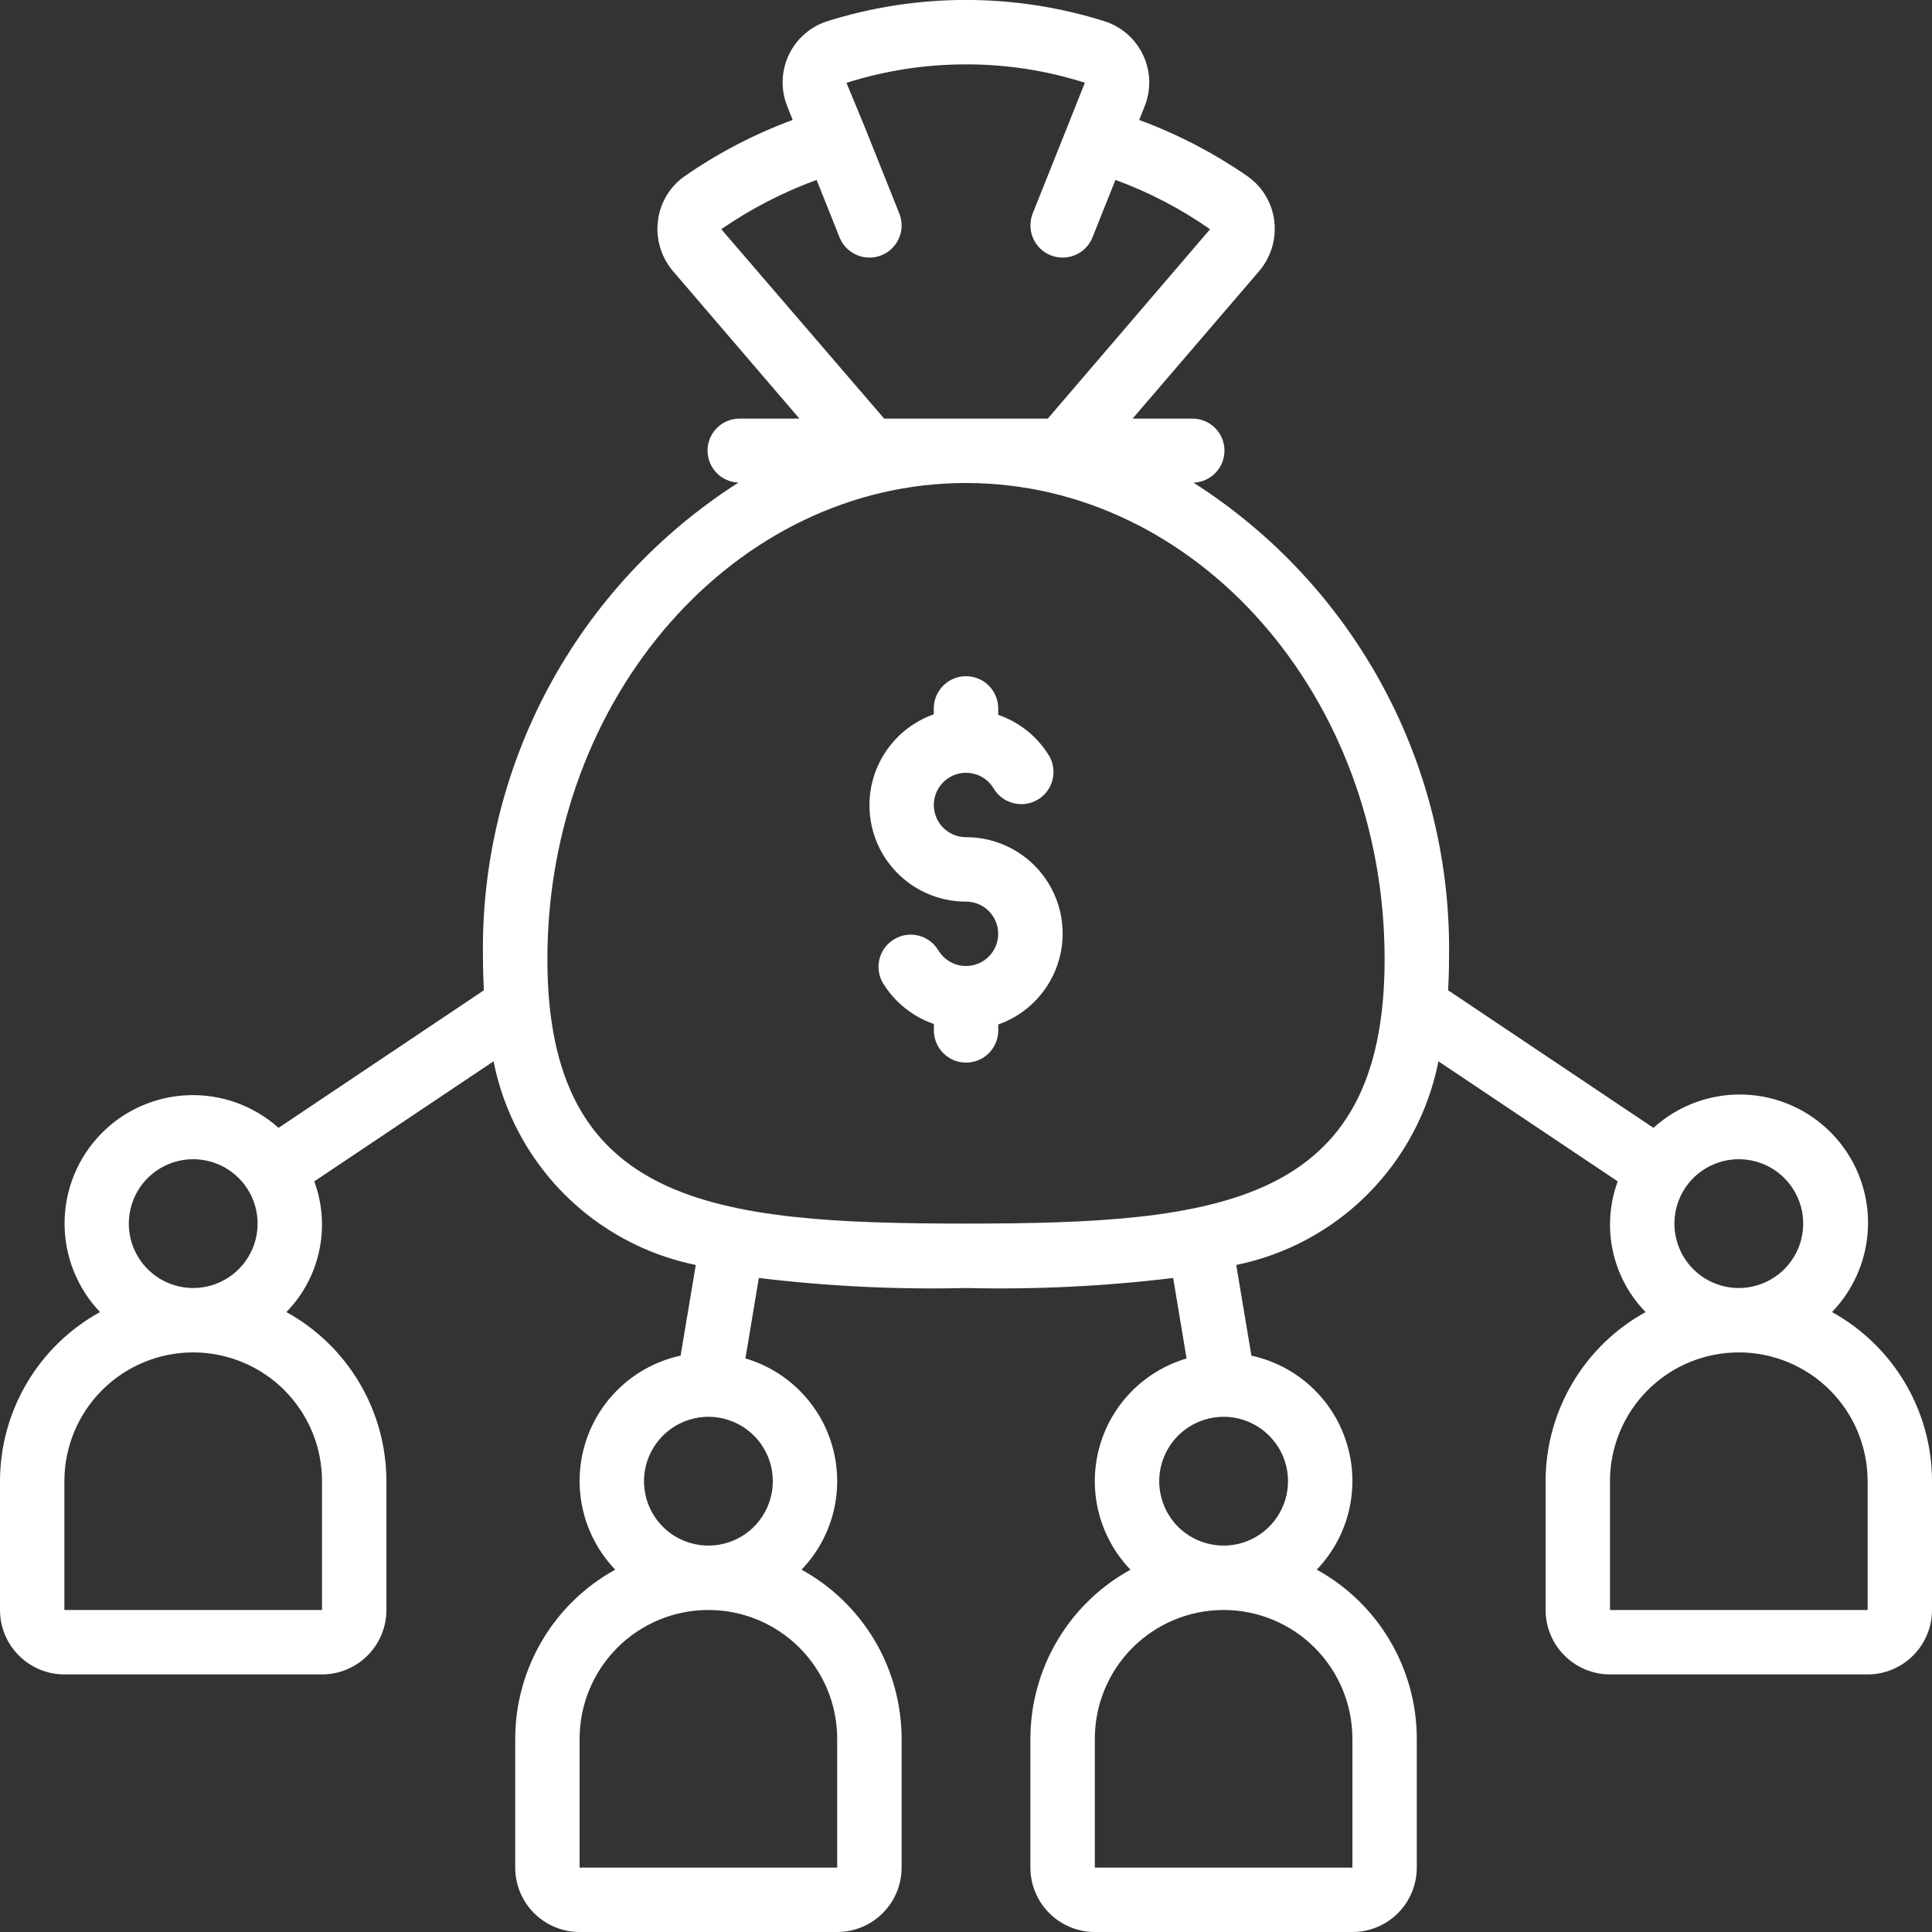 <svg width="40" height="40" viewBox="0 0 40 40" fill="none" xmlns="http://www.w3.org/2000/svg">
<rect x="0" y="0" width="40" height="40" fill="#333333" stroke="none"/>
<g clip-path="url(#clip0_194_507)">
<path d="M37.929 27.165C38.408 26.669 38.676 26.006 38.676 25.317C38.676 24.627 38.407 23.964 37.927 23.469C37.447 22.973 36.794 22.684 36.104 22.662C35.415 22.64 34.744 22.887 34.233 23.351L29.982 20.503C29.993 20.295 30 20.081 30 19.859C30.037 17.899 29.571 15.963 28.644 14.235C27.718 12.507 26.363 11.046 24.71 9.993C24.886 9.987 25.052 9.912 25.172 9.783C25.293 9.655 25.357 9.484 25.351 9.308C25.346 9.132 25.27 8.966 25.142 8.846C25.013 8.725 24.843 8.661 24.667 8.667H23.449L26.067 5.616C26.187 5.476 26.277 5.312 26.332 5.136C26.387 4.959 26.404 4.773 26.384 4.589C26.364 4.407 26.307 4.231 26.215 4.072C26.124 3.913 26 3.775 25.853 3.667C25.151 3.177 24.389 2.78 23.586 2.484L23.693 2.214C23.763 2.045 23.797 1.864 23.794 1.682C23.79 1.499 23.749 1.32 23.673 1.154C23.597 0.988 23.488 0.839 23.352 0.717C23.217 0.596 23.057 0.503 22.884 0.445C21.005 -0.15 18.989 -0.15 17.11 0.445C16.938 0.503 16.779 0.595 16.644 0.717C16.509 0.838 16.401 0.985 16.325 1.15C16.249 1.315 16.208 1.494 16.204 1.675C16.199 1.857 16.233 2.037 16.301 2.205L16.411 2.483C15.608 2.78 14.846 3.178 14.145 3.669C13.999 3.778 13.877 3.915 13.787 4.073C13.696 4.231 13.64 4.406 13.62 4.587C13.599 4.771 13.616 4.956 13.67 5.133C13.724 5.309 13.814 5.473 13.933 5.613L16.551 8.667H15.333C15.158 8.661 14.987 8.725 14.859 8.845C14.73 8.966 14.655 9.132 14.649 9.307C14.644 9.483 14.708 9.654 14.828 9.782C14.948 9.91 15.114 9.986 15.29 9.991C13.637 11.045 12.282 12.506 11.355 14.234C10.429 15.962 9.962 17.899 10 19.859C10 20.081 10.007 20.295 10.018 20.503L5.767 23.351C5.255 22.893 4.586 22.65 3.9 22.675C3.214 22.699 2.563 22.988 2.086 23.481C1.608 23.974 1.339 24.633 1.337 25.32C1.334 26.007 1.597 26.668 2.071 27.165C1.444 27.51 0.921 28.017 0.557 28.633C0.193 29.249 0 29.951 0 30.667L0 33.333C0 33.687 0.14 34.026 0.391 34.276C0.641 34.526 0.98 34.667 1.333 34.667H6.667C7.02 34.667 7.359 34.526 7.609 34.276C7.86 34.026 8 33.687 8 33.333V30.667C8 29.951 7.807 29.249 7.443 28.633C7.079 28.017 6.556 27.51 5.929 27.165C6.271 26.815 6.507 26.375 6.609 25.896C6.712 25.417 6.676 24.919 6.507 24.459L10.219 21.973C10.423 23.011 10.93 23.964 11.674 24.715C12.419 25.465 13.369 25.978 14.405 26.19L14.091 28.067C13.63 28.167 13.204 28.388 12.856 28.708C12.509 29.028 12.253 29.434 12.116 29.886C11.978 30.337 11.963 30.817 12.072 31.276C12.181 31.735 12.411 32.157 12.738 32.498C12.111 32.843 11.588 33.35 11.224 33.966C10.86 34.582 10.667 35.284 10.667 36V38.667C10.667 39.02 10.807 39.359 11.057 39.609C11.307 39.86 11.646 40 12 40H17.333C17.687 40 18.026 39.86 18.276 39.609C18.526 39.359 18.667 39.02 18.667 38.667V36C18.666 35.284 18.474 34.582 18.11 33.966C17.745 33.35 17.222 32.843 16.595 32.498C16.91 32.17 17.136 31.767 17.249 31.326C17.363 30.886 17.361 30.424 17.244 29.985C17.128 29.545 16.899 29.143 16.582 28.818C16.265 28.492 15.869 28.253 15.433 28.125L15.711 26.459C17.134 26.631 18.567 26.701 20 26.667C21.433 26.701 22.866 26.632 24.289 26.459L24.567 28.126C24.131 28.254 23.735 28.493 23.418 28.818C23.101 29.144 22.872 29.546 22.756 29.985C22.639 30.425 22.637 30.887 22.751 31.327C22.864 31.767 23.09 32.171 23.405 32.499C22.778 32.844 22.255 33.35 21.891 33.966C21.526 34.582 21.334 35.285 21.333 36V38.667C21.333 39.02 21.474 39.359 21.724 39.609C21.974 39.86 22.313 40 22.667 40H28C28.354 40 28.693 39.86 28.943 39.609C29.193 39.359 29.333 39.02 29.333 38.667V36C29.333 35.284 29.14 34.582 28.776 33.966C28.412 33.35 27.889 32.843 27.262 32.498C27.589 32.157 27.819 31.735 27.928 31.276C28.037 30.817 28.022 30.337 27.884 29.886C27.747 29.434 27.491 29.028 27.144 28.708C26.796 28.388 26.37 28.167 25.909 28.067L25.595 26.19C26.631 25.978 27.581 25.465 28.326 24.715C29.07 23.964 29.577 23.011 29.781 21.973L33.493 24.459C33.324 24.919 33.288 25.417 33.391 25.896C33.493 26.375 33.729 26.815 34.071 27.165C33.444 27.51 32.922 28.017 32.557 28.633C32.193 29.249 32 29.951 32 30.667V33.333C32 33.687 32.141 34.026 32.391 34.276C32.641 34.526 32.98 34.667 33.333 34.667H38.667C39.02 34.667 39.359 34.526 39.609 34.276C39.859 34.026 40 33.687 40 33.333V30.667C40 29.951 39.807 29.249 39.443 28.633C39.078 28.017 38.556 27.51 37.929 27.165ZM6.667 33.333H1.333V30.667C1.333 29.959 1.614 29.281 2.114 28.781C2.614 28.281 3.293 28 4 28C4.707 28 5.386 28.281 5.886 28.781C6.386 29.281 6.667 29.959 6.667 30.667V33.333ZM2.667 25.333C2.667 25.07 2.745 24.812 2.891 24.593C3.038 24.373 3.246 24.202 3.49 24.102C3.733 24.001 4.001 23.974 4.26 24.026C4.519 24.077 4.756 24.204 4.943 24.391C5.129 24.577 5.256 24.815 5.308 25.073C5.359 25.332 5.333 25.6 5.232 25.844C5.131 26.087 4.96 26.296 4.741 26.442C4.521 26.588 4.264 26.667 4 26.667C3.646 26.667 3.307 26.526 3.057 26.276C2.807 26.026 2.667 25.687 2.667 25.333ZM17.333 38.667H12V36C12 35.293 12.281 34.614 12.781 34.114C13.281 33.614 13.959 33.333 14.667 33.333C15.374 33.333 16.052 33.614 16.552 34.114C17.052 34.614 17.333 35.293 17.333 36V38.667ZM16 30.667C16 30.93 15.922 31.188 15.775 31.407C15.629 31.627 15.421 31.798 15.177 31.898C14.933 32 14.665 32.026 14.406 31.974C14.148 31.923 13.91 31.796 13.724 31.61C13.537 31.423 13.41 31.186 13.359 30.927C13.307 30.668 13.334 30.4 13.435 30.157C13.536 29.913 13.707 29.705 13.926 29.558C14.145 29.412 14.403 29.333 14.667 29.333C15.02 29.333 15.359 29.474 15.61 29.724C15.86 29.974 16 30.313 16 30.667ZM28 38.667H22.667V36C22.667 35.293 22.948 34.614 23.448 34.114C23.948 33.614 24.626 33.333 25.333 33.333C26.041 33.333 26.719 33.614 27.219 34.114C27.719 34.614 28 35.293 28 36V38.667ZM26.667 30.667C26.667 30.93 26.588 31.188 26.442 31.407C26.296 31.627 26.087 31.798 25.844 31.898C25.6 32 25.332 32.026 25.073 31.974C24.815 31.923 24.577 31.796 24.39 31.61C24.204 31.423 24.077 31.186 24.026 30.927C23.974 30.668 24.001 30.4 24.102 30.157C24.202 29.913 24.373 29.705 24.593 29.558C24.812 29.412 25.07 29.333 25.333 29.333C25.687 29.333 26.026 29.474 26.276 29.724C26.526 29.974 26.667 30.313 26.667 30.667ZM14.933 4.745C15.546 4.323 16.209 3.98 16.907 3.725L17.382 4.914C17.431 5.038 17.517 5.144 17.627 5.218C17.737 5.293 17.867 5.333 18 5.333C18.085 5.334 18.169 5.318 18.247 5.286C18.329 5.254 18.403 5.205 18.466 5.144C18.528 5.083 18.578 5.01 18.613 4.93C18.648 4.849 18.666 4.763 18.667 4.675C18.668 4.588 18.652 4.501 18.619 4.419L17.905 2.633L17.525 1.715C18.326 1.461 19.16 1.332 20 1.333C20.835 1.331 21.665 1.459 22.461 1.713L22.095 2.632L21.381 4.419C21.349 4.5 21.333 4.587 21.334 4.675C21.335 4.762 21.353 4.849 21.388 4.929C21.422 5.01 21.472 5.082 21.535 5.144C21.598 5.205 21.672 5.253 21.753 5.285C21.832 5.317 21.916 5.333 22 5.333C22.133 5.333 22.264 5.293 22.374 5.219C22.484 5.144 22.57 5.038 22.619 4.914L23.094 3.725C23.788 3.979 24.447 4.322 25.053 4.746L21.693 8.667H18.306L14.933 4.745ZM20 25.333C14.765 25.333 11.333 24.953 11.333 19.859C11.333 14.423 15.221 10 20 10C24.779 10 28.667 14.423 28.667 19.859C28.667 24.953 25.235 25.333 20 25.333ZM34.667 25.333C34.667 25.07 34.745 24.812 34.891 24.593C35.038 24.373 35.246 24.202 35.49 24.102C35.733 24.001 36.002 23.974 36.26 24.026C36.519 24.077 36.756 24.204 36.943 24.391C37.129 24.577 37.256 24.815 37.308 25.073C37.359 25.332 37.333 25.6 37.232 25.844C37.131 26.087 36.96 26.296 36.741 26.442C36.522 26.588 36.264 26.667 36 26.667C35.646 26.667 35.307 26.526 35.057 26.276C34.807 26.026 34.667 25.687 34.667 25.333ZM33.333 33.333V30.667C33.333 29.959 33.614 29.281 34.114 28.781C34.614 28.281 35.293 28 36 28C36.707 28 37.386 28.281 37.886 28.781C38.386 29.281 38.667 29.959 38.667 30.667V33.333H33.333Z" fill="white"/>
<path d="M20 17.333C19.883 17.333 19.768 17.302 19.667 17.244C19.566 17.185 19.482 17.101 19.423 17C19.365 16.898 19.334 16.783 19.334 16.666C19.334 16.549 19.365 16.434 19.424 16.333C19.482 16.232 19.566 16.148 19.668 16.089C19.769 16.031 19.884 16 20.001 16C20.118 16 20.233 16.031 20.334 16.089C20.436 16.148 20.52 16.232 20.578 16.333C20.669 16.481 20.814 16.587 20.982 16.629C21.151 16.671 21.328 16.647 21.479 16.56C21.629 16.473 21.739 16.331 21.786 16.165C21.834 15.998 21.814 15.819 21.732 15.667C21.491 15.261 21.113 14.954 20.667 14.8V14.667C20.667 14.49 20.596 14.32 20.471 14.195C20.346 14.07 20.177 14 20 14C19.823 14 19.654 14.07 19.529 14.195C19.404 14.32 19.333 14.49 19.333 14.667V14.789C18.889 14.946 18.514 15.255 18.276 15.661C18.037 16.067 17.95 16.545 18.03 17.009C18.11 17.474 18.351 17.895 18.712 18.198C19.073 18.502 19.529 18.668 20 18.667C20.117 18.667 20.232 18.698 20.333 18.756C20.434 18.815 20.519 18.899 20.577 19C20.636 19.102 20.666 19.217 20.666 19.334C20.666 19.451 20.635 19.566 20.577 19.667C20.518 19.768 20.434 19.852 20.333 19.911C20.231 19.969 20.116 20 19.999 20C19.882 20 19.767 19.969 19.666 19.911C19.565 19.852 19.481 19.768 19.422 19.667C19.331 19.519 19.186 19.413 19.018 19.371C18.85 19.329 18.672 19.353 18.522 19.44C18.372 19.527 18.261 19.669 18.214 19.835C18.166 20.002 18.186 20.181 18.268 20.333C18.51 20.739 18.888 21.047 19.335 21.2V21.333C19.335 21.51 19.405 21.68 19.53 21.805C19.655 21.93 19.825 22 20.001 22C20.178 22 20.348 21.93 20.473 21.805C20.598 21.68 20.668 21.51 20.668 21.333V21.211C21.113 21.054 21.487 20.745 21.726 20.339C21.965 19.932 22.052 19.454 21.972 18.99C21.892 18.525 21.65 18.104 21.289 17.801C20.928 17.498 20.471 17.332 20 17.333Z" fill="white"/>
</g>
<defs>
<clipPath id="clip0_194_507">
<rect width="40" height="40" fill="white"/>
</clipPath>
</defs>
</svg>
